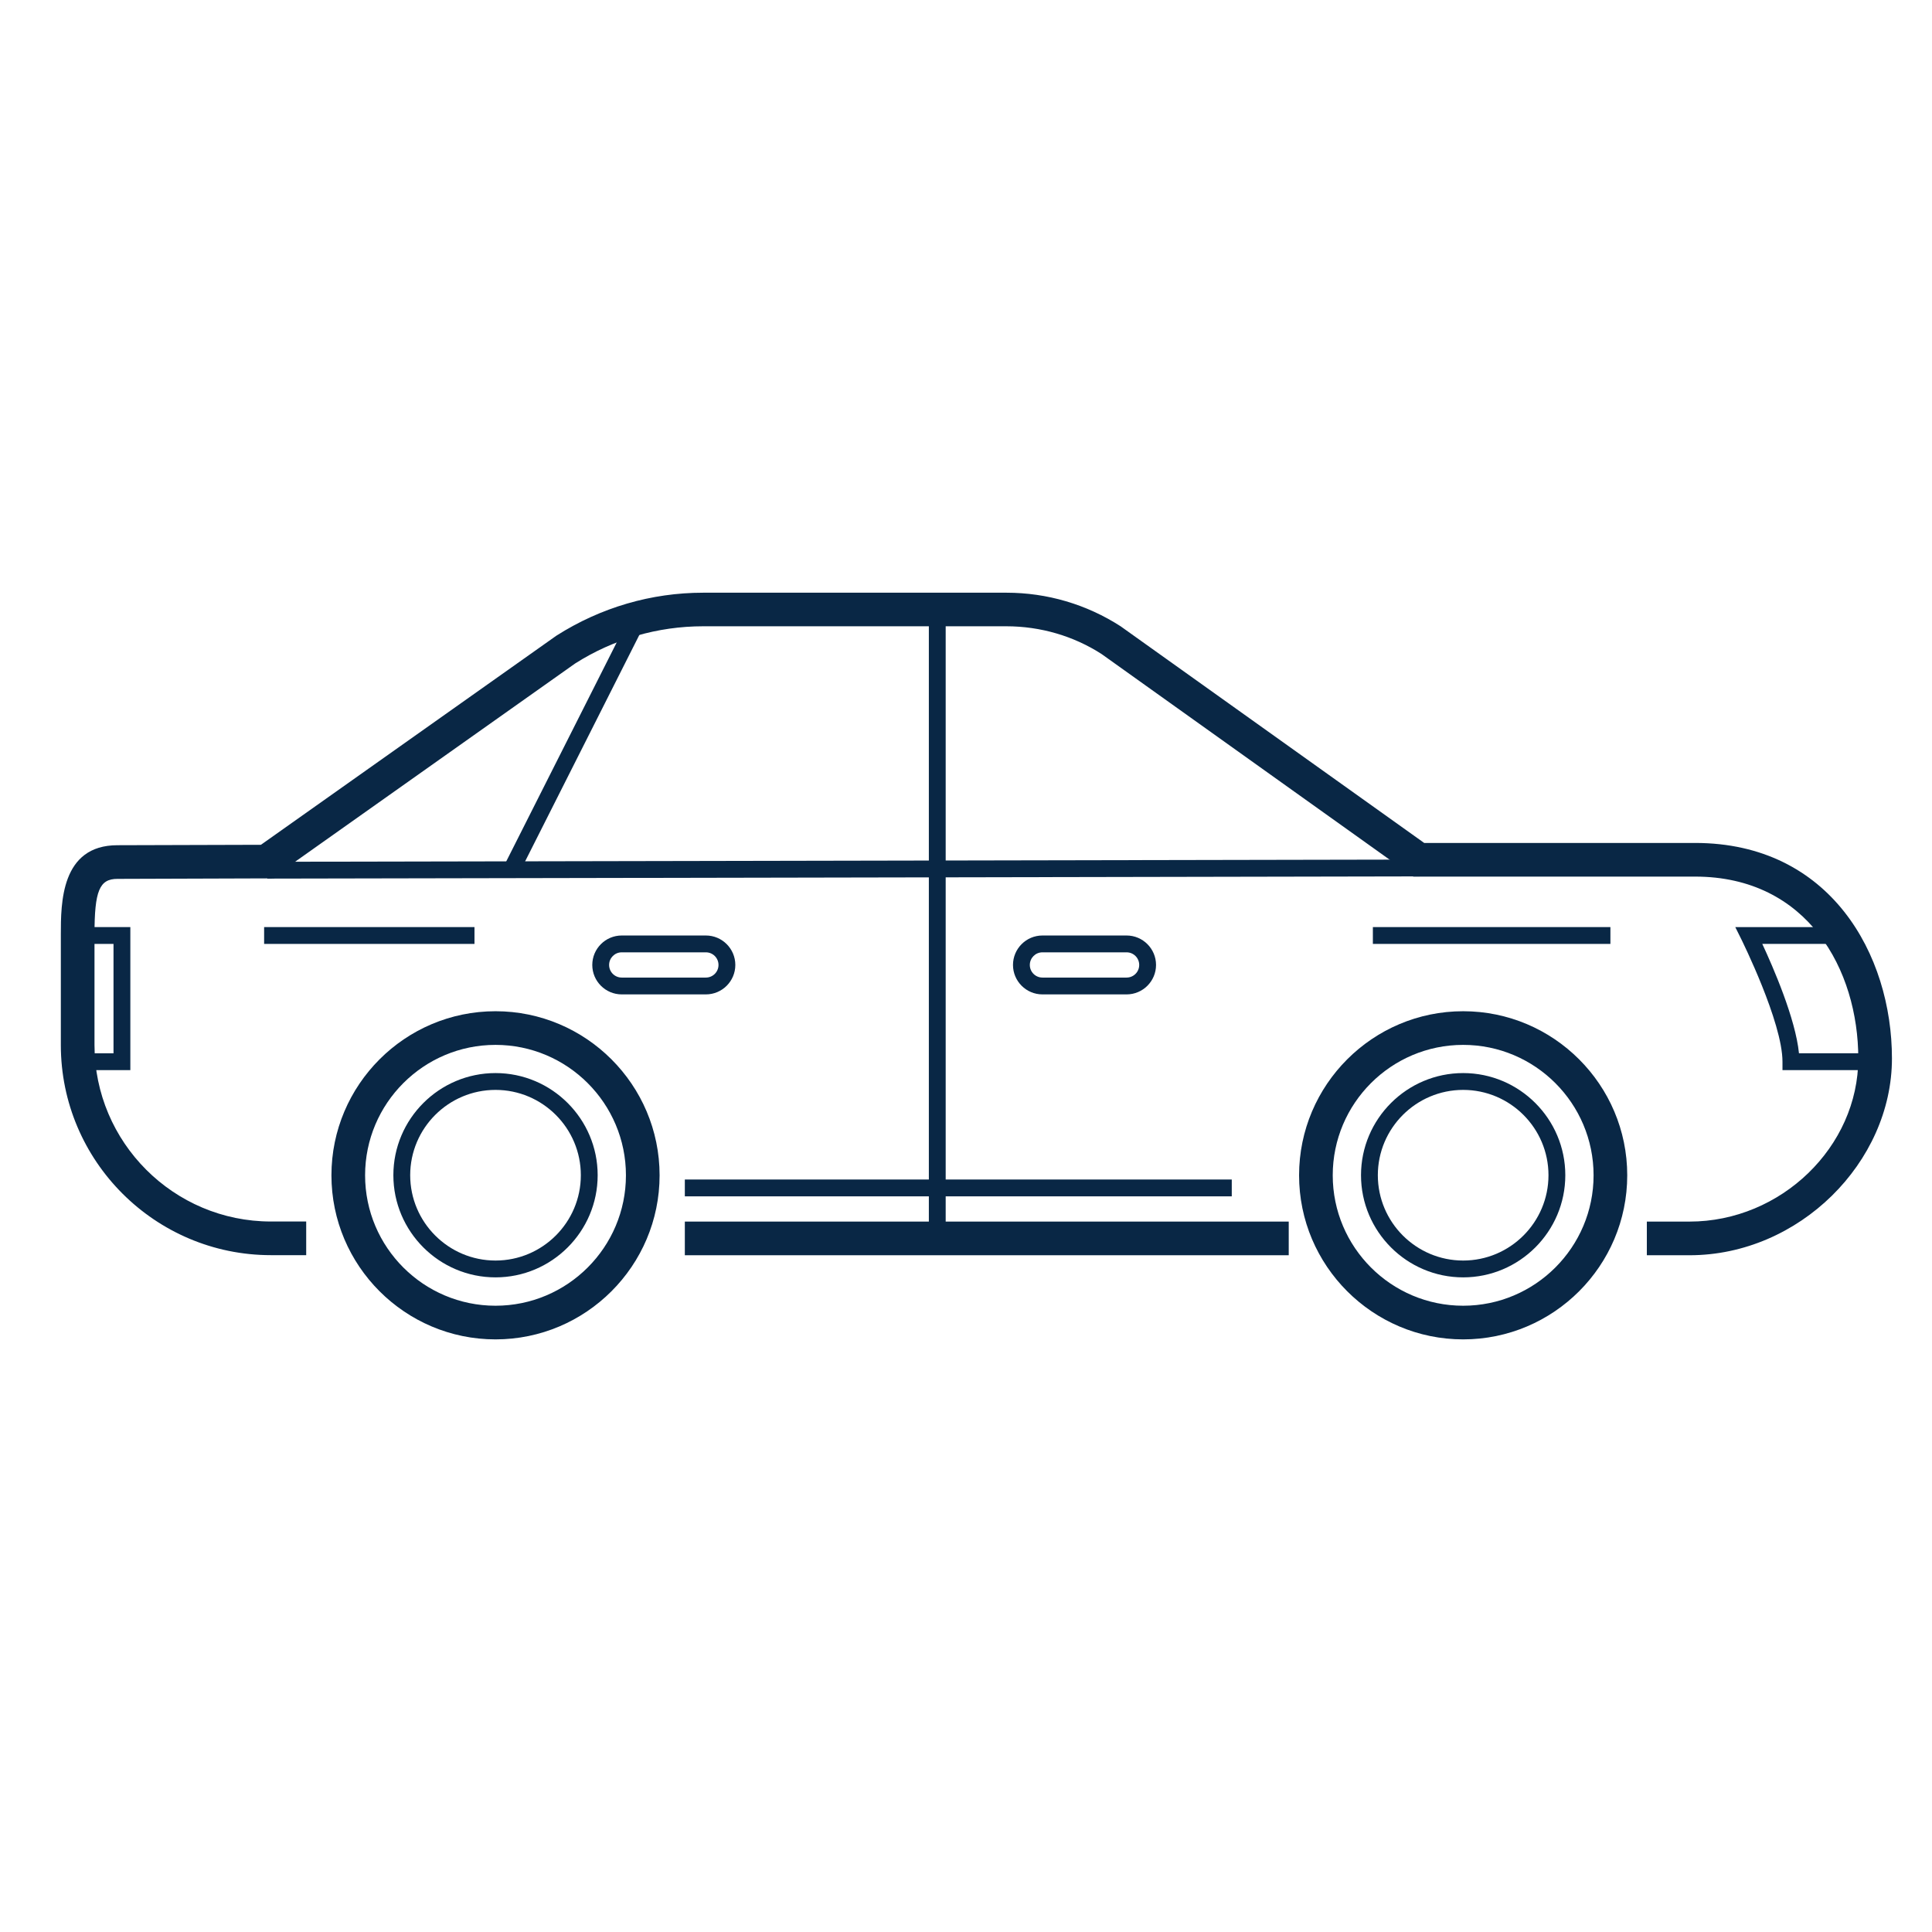 <?xml version="1.0" encoding="UTF-8"?><svg id="Layer_1" xmlns="http://www.w3.org/2000/svg" viewBox="0 0 229.61 229.61"><defs><style>.cls-1{fill:#092745;}</style></defs><rect class="cls-1" x="81.39" y="145.18" width="71.77" height="4"/><rect class="cls-1" x="110.39" y="72.43" width="2" height="74.75"/><rect class="cls-1" x="51.42" y="86.8" width="34.43" height="2" transform="translate(-40.67 109.54) rotate(-63.23)"/><path class="cls-1" d="M133.89,118.18h-10c-1.93,0-3.5-1.57-3.5-3.5s1.57-3.5,3.5-3.5h10c1.93,0,3.5,1.57,3.5,3.5s-1.57,3.5-3.5,3.5Zm-10-5c-.83,0-1.5,.67-1.5,1.5s.67,1.5,1.5,1.5h10c.83,0,1.5-.67,1.5-1.5s-.67-1.5-1.5-1.5h-10Z"/><path class="cls-1" d="M83.89,118.18h-10c-1.93,0-3.5-1.57-3.5-3.5s1.57-3.5,3.5-3.5h10c1.93,0,3.5,1.57,3.5,3.5s-1.57,3.5-3.5,3.5Zm-10-5c-.83,0-1.5,.67-1.5,1.5s.67,1.5,1.5,1.5h10c.83,0,1.5-.67,1.5-1.5s-.67-1.5-1.5-1.5h-10Z"/><polygon class="cls-1" points="15.49 127.18 9.49 127.18 9.49 125.18 13.49 125.18 13.49 112.18 9.49 112.18 9.49 110.18 15.49 110.18 15.49 127.18"/><path class="cls-1" d="M222.84,127.18h-11v-1c0-4.71-4.85-14.46-4.89-14.55l-.72-1.45h11.62v2h-8.41c1.29,2.77,3.95,8.88,4.36,13h9.05v2Z"/><rect class="cls-1" x="163.16" y="110.18" width="28.23" height="2"/><rect class="cls-1" x="31.39" y="110.18" width="25" height="2"/><rect class="cls-1" x="81.39" y="140.18" width="65" height="2"/><path class="cls-1" d="M173.89,151.81c-6.69,0-12.14-5.45-12.14-12.14s5.45-12.14,12.14-12.14,12.14,5.45,12.14,12.14-5.45,12.14-12.14,12.14Zm0-22.28c-5.59,0-10.14,4.55-10.14,10.14s4.55,10.14,10.14,10.14,10.14-4.55,10.14-10.14-4.55-10.14-10.14-10.14Z"/><path class="cls-1" d="M173.89,159.18c-10.75,0-19.5-8.75-19.5-19.5s8.75-19.5,19.5-19.5,19.5,8.75,19.5,19.5-8.75,19.5-19.5,19.5Zm0-35c-8.55,0-15.5,6.95-15.5,15.5s6.95,15.5,15.5,15.5,15.5-6.95,15.5-15.5-6.95-15.5-15.5-15.5Z"/><path class="cls-1" d="M58.89,151.81c-6.69,0-12.14-5.45-12.14-12.14s5.45-12.14,12.14-12.14,12.14,5.45,12.14,12.14-5.45,12.14-12.14,12.14Zm0-22.28c-5.59,0-10.14,4.55-10.14,10.14s4.55,10.14,10.14,10.14,10.14-4.55,10.14-10.14-4.55-10.14-10.14-10.14Z"/><path class="cls-1" d="M58.89,159.18c-10.75,0-19.5-8.75-19.5-19.5s8.75-19.5,19.5-19.5,19.5,8.75,19.5,19.5-8.75,19.5-19.5,19.5Zm0-35c-8.55,0-15.5,6.95-15.5,15.5s6.95,15.5,15.5,15.5,15.5-6.95,15.5-15.5-6.95-15.5-15.5-15.5Z"/><path class="cls-1" d="M200.79,149.18h-5.07v-4h5.07c10.87,0,20.06-8.88,20.06-19.39s-6-21.61-19.39-21.61h-33.49l-37.05-26.45c-3.32-2.14-7.26-3.3-11.31-3.3h-36.05c-5.4,0-10.66,1.53-15.22,4.43l-36.06,25.53-18.32,.06c-2.15,0-2.73,1.42-2.73,6.62v13.13c0,11.56,9.41,20.97,20.97,20.97h4.19v4h-4.19c-13.77,0-24.97-11.2-24.97-24.97v-13.13c0-3.71,0-10.62,6.73-10.62l17.05-.05,35.11-24.85c5.28-3.36,11.29-5.11,17.45-5.11h36.05c4.82,0,9.51,1.38,13.56,3.99l36.08,25.75h32.2c16.07,0,23.39,13.28,23.39,25.61s-11.02,23.39-24.06,23.39Z"/><rect class="cls-1" x="31.75" y="102.28" width="136.97" height="2" transform="translate(-.2 .2) rotate(-.11)"/></svg>